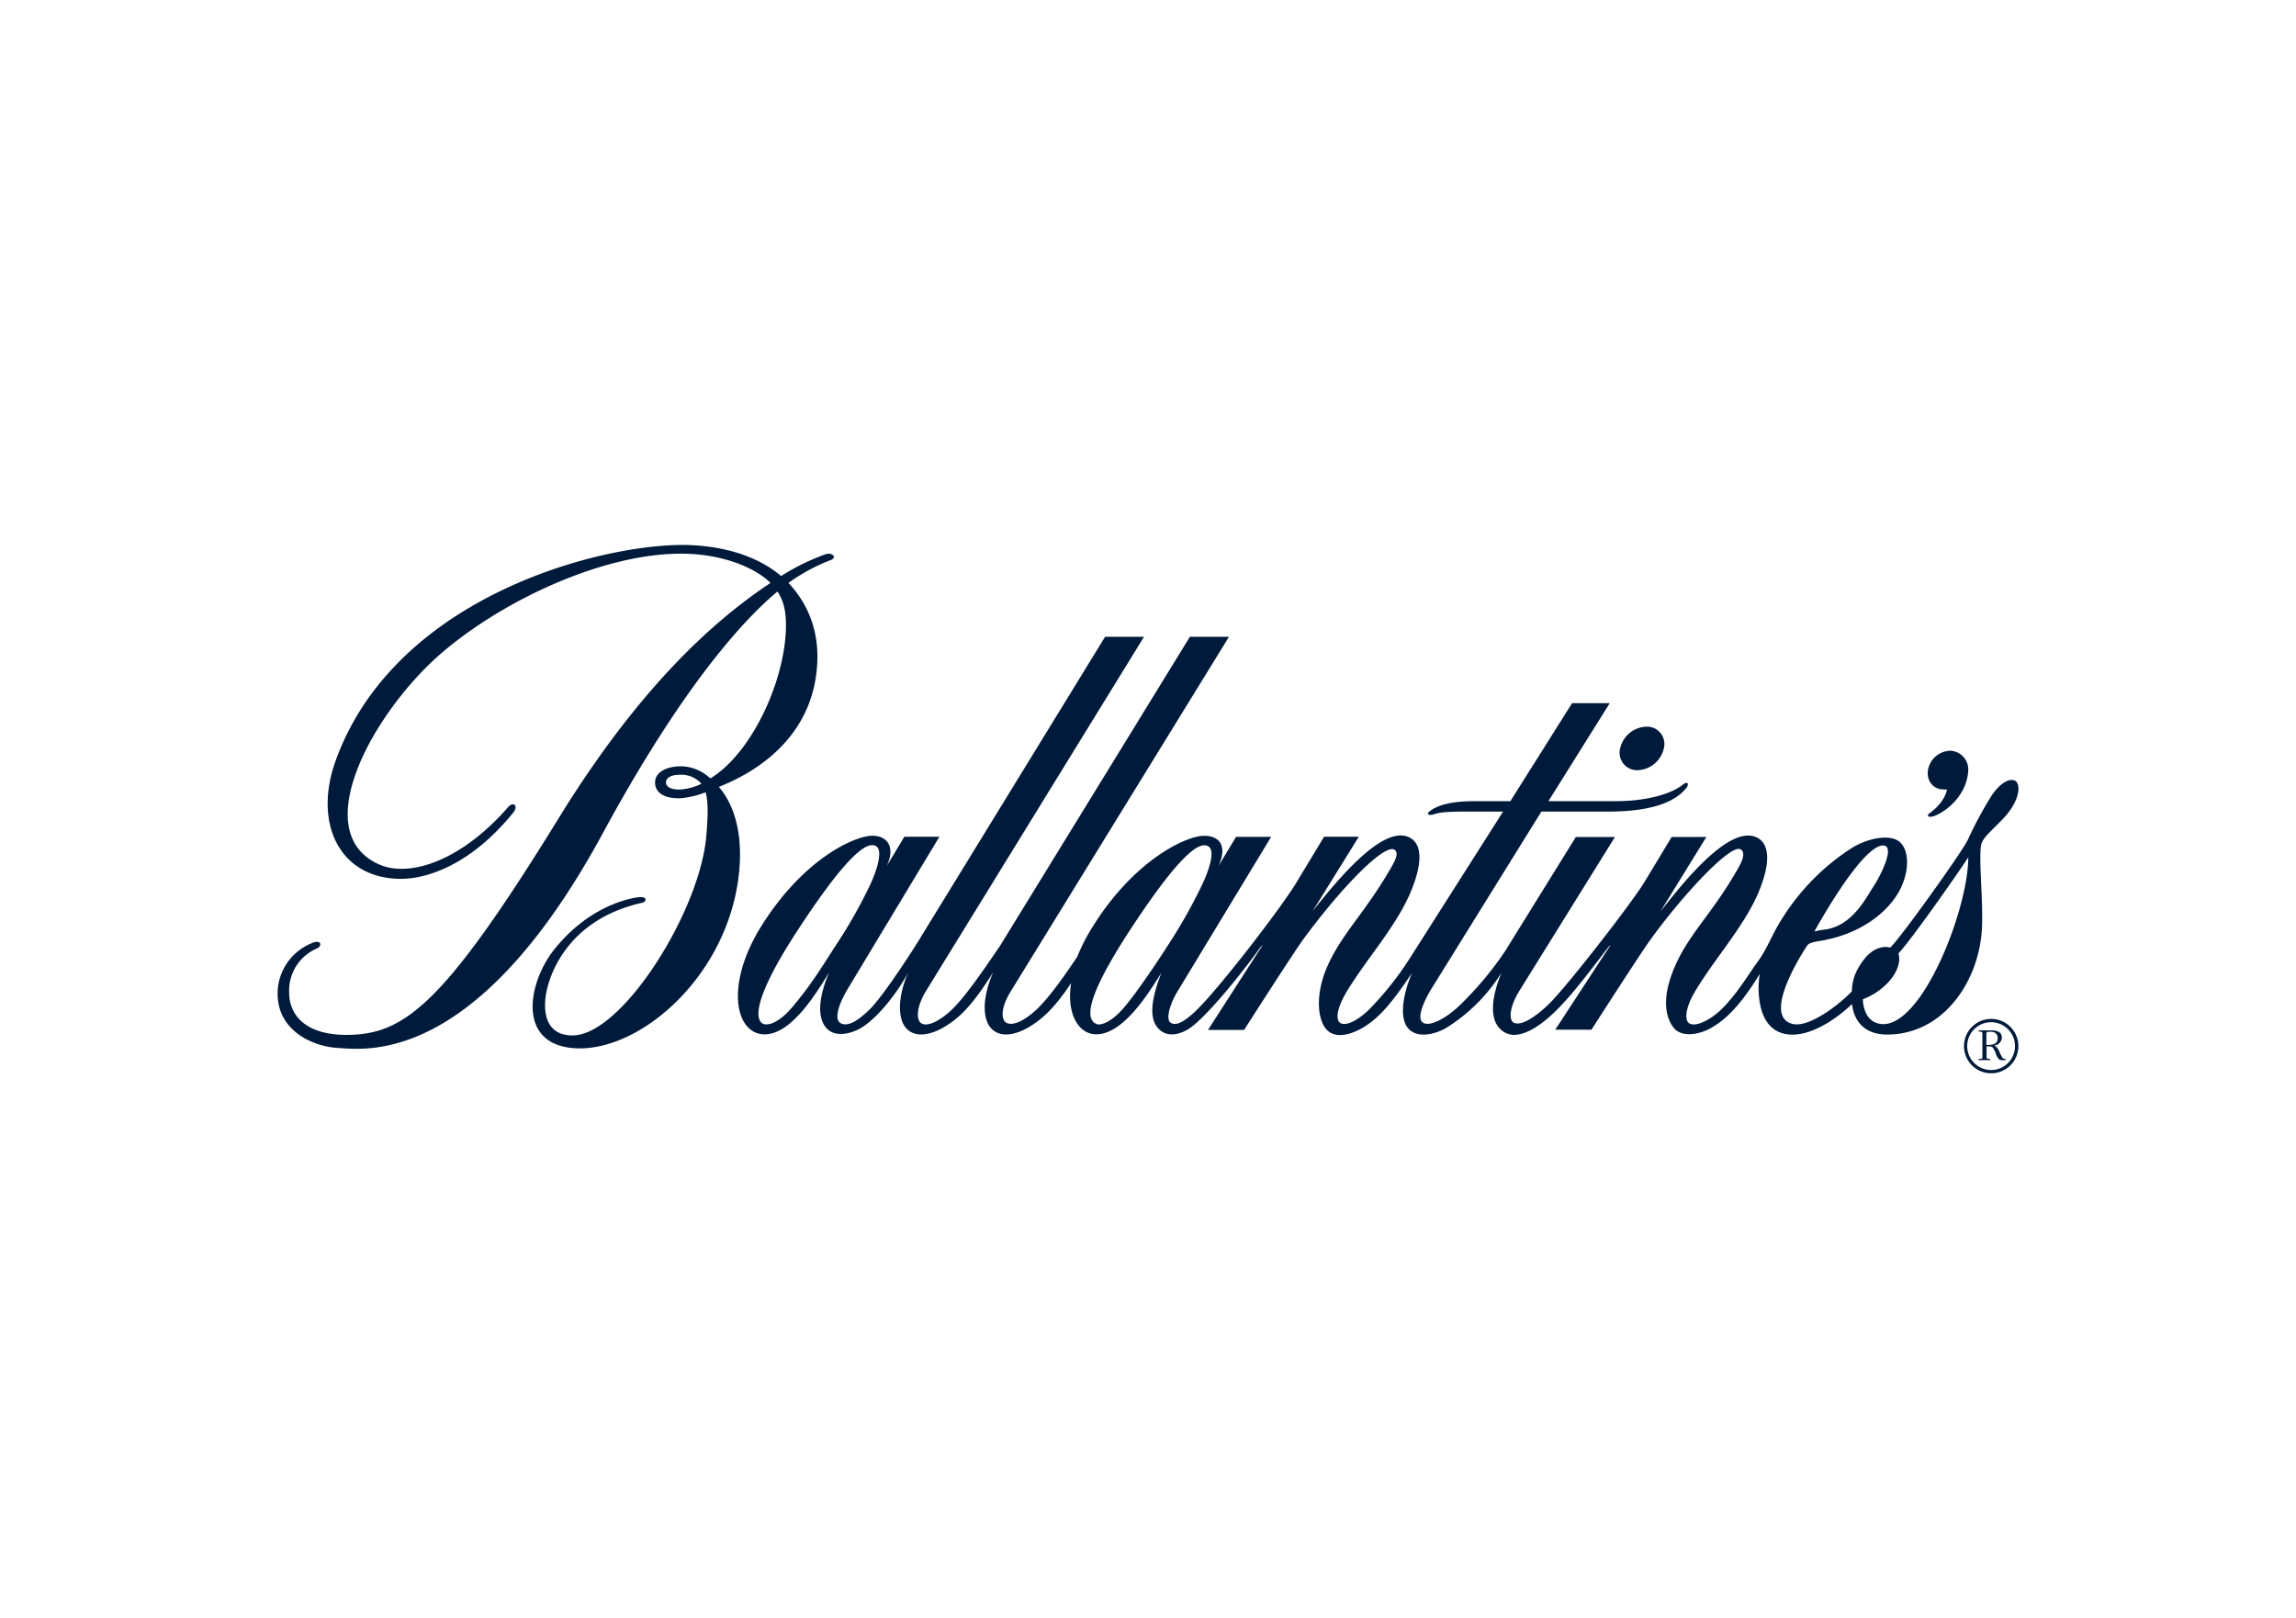 <svg id="Vrstva_1" data-name="Vrstva 1" xmlns="http://www.w3.org/2000/svg" viewBox="0 0 595.28 419.53"><defs><style>.cls-1{fill:#001a3b;}</style></defs><title>logo</title><path class="cls-1" d="M424.62,199.71a7.24,7.24,0,0,0,6.76-5.67,4.49,4.49,0,0,0-4.57-5.61,7.21,7.21,0,0,0-6.76,5.64,4.52,4.52,0,0,0,4.57,5.64m79.33,5c.51,0,.36.1.87-.05-.54,2.63-2.62,4.86-4.6,6.25-.7.48-.4,1.16.95.78,2.4-.67,8.6-4.72,9.12-11.65a4.88,4.88,0,0,0-4.53-5.37,6,6,0,0,0-5.86,4.84c-.54,2.82,1.23,5.22,4.05,5.2m-317.58-.65c3.37-1.45,23.35-8.92,25.39-30.41,1-10.09-2.56-17.4-7.34-22.5a48.7,48.7,0,0,1,10.91-5.91c1.85-.65.46-2.08-1.29-1.52a57.88,57.88,0,0,0-11.52,5.65c-7.47-6.34-17.92-8.06-25.57-8.06-22.43,0-74.53,13.77-89.84,55.7-6,16.3.8,30.82,16.81,30.88,6.91,0,18.26-3.73,29.13-17.15,1.43-1.75.11-3.11-1.36-1.39-12.15,13.92-25.59,18.31-33.45,14.78-19-8.55-.9-40.41,16.89-55.35,16.81-14.13,43.17-25.89,63.12-25.18,9.42.33,17.49,3.57,21.52,7.55-13.3,8.86-33,25.44-54.83,60.86-29.42,47.8-39.74,55.92-54.12,56.33-12,.32-15.86-5.46-15.85-11a11.86,11.86,0,0,1,7.19-11.4c.74-.34,1-.86.83-1.32s-1-.49-1.66-.24a14.17,14.17,0,0,0-9.28,11.76c-1,10.87,8.88,15.24,15.6,15.6,7.29.43,36,4.66,68.73-55.84,16.18-29.87,32-51.46,45.19-62.52,1.78,2.63,2.42,5.92,2.15,10.69-.82,14.18-9.46,31.72-19.56,37.78a11.42,11.42,0,0,0-7-3.13c-4.2-.17-7,1.43-7.29,3.72-.25,1.95.85,4.64,6.46,4.56a23,23,0,0,0,6.62-1.57c.58,2.41.7,4.73.2,11.06-1.53,19.72-21.91,52-34.69,52-6.66,0-7.39-5.47-7.09-9.19.43-5.56,5.28-20.85,25.23-25.23.8-.11,2.08-2.21-2.74-1.13-6.71,1.51-14,5.6-20.1,13.18-6.92,8.64-9.84,24.65,5.14,25.68,17,1.18,40.32-19,42.77-46.12,1.16-12.81-3.23-19.32-5.27-21.58m-10.45.64c-2.71-.08-3.5-1.15-3.23-2.26.21-.83,1.33-1.57,3.41-1.57a6.94,6.94,0,0,1,5.73,2.31,14.28,14.28,0,0,1-5.91,1.52m337.84,13.88c.9-2.48,5.52-5.47,7.88-9.31,2.26-3.64,1.91-6.37.68-6.91-1.9-.79-4.61,1.57-6.36,4.5a100.74,100.74,0,0,0-5.72,10.7c-.92,2.41-17.48,25.61-20.21,28.13-1.43-.47-4.14-.14-6.51,2.72-3.36,4.1-3.36,7.31-3.42,8.6-3,3.21-11,9.51-15.35,8.46-8.29-2,3-19.19,3.76-20.32.55-.82,2.26-1,3.06-1.16,11.34-1.8,18.09-7.95,20.83-13,3-5.57,2.57-11.69-.77-13.27-2.74-1.28-7.55-.27-11.34,2a58.74,58.74,0,0,0-18,18c-3.37,5.27-3.73,7.63-6.69,11.74-2.25,3.1-5.52,8.58-9.34,12.23-3,2.92-6.92,4.74-8.44,3.53-1.13-.91-.83-4.05,1.6-8.13,4.8-8.14,12.5-16.63,16.25-25.21,3.47-8,3.19-13.2-.29-14.8-6.74-3.07-17.79,10.06-24.86,19.2,0-.09,11.86-19.29,11.86-19.29h-9l-6.95,11.52c-3.26,5.46-20.65,27.83-25,31.91-2.69,2.6-6.91,5.86-9.05,4.69-1-.52-1.39-3.38,1.44-8.1l24.85-40H408.56l-18.44,29.75A87.52,87.52,0,0,1,378,261.12c-3.84,3.48-8,5.41-9.37,3.78-1-1.2.07-4.29,2.13-7.92l28.87-46.53h17.79c12.89-.11,17.63-3.43,19.83-6.17.67-.87.41-1.93-1-.78-2.44,2-8.4,4.25-17.49,4.25h-17.3l15.89-25.41h-9.76l-16,25.41h-9.22c-4.26,0-8.45.49-11.08,2.18-2,1.28-.86,1.68.77,1.13s5-.61,7.31-.61H389.7l-24.54,38.6a83.13,83.13,0,0,1-10.23,12.76c-2.7,2.59-5.77,4.36-7.37,3.49-1.24-.7-1.2-3.46,1.61-8.19,4.88-8.12,12.4-16.36,16.31-25.2,3.31-7.56,3.5-13.11-.18-14.81-6.48-3-17.16,9.29-25,19.19.06-.07,12-19.33,12-19.33h-9l-6.86,11.35c-3.28,5.79-20.6,28.4-26.6,34-2.39,2.22-4.84,4-6.41,2.82-1.13-.88-.25-4.61,1.91-8.13l24.23-40h-9.09l-4.58,7.57c2.49-5.41.11-7.93-3.86-7.84-4.79.11-18,6.44-28.59,23.32a49.54,49.54,0,0,0-4.16,8.05c-3.17,4.72-7.05,10.35-10.55,13.67-3.32,3.12-6.35,4.36-7.9,3.38-1-.59-1.78-3.24,1.24-8.13l56.55-91.89H308.5l-49.18,80.06c-3.75,5.49-8.93,13.22-12.65,16.72-3.31,3.12-6.46,4.41-7.88,3.38-1-.69-1.55-3.55,1.26-8.27l56.55-91.89H286.51L238,244.19c-2.87,4.62-9.48,14.63-12.65,17.68-3,2.9-5.59,4.47-7.44,3.42-1.26-.73-1.26-3.35,1.65-8.49l24-39.84h-9.08l-4.58,7.59c2.51-5.42-.32-7.92-3.88-7.84-4.78.17-17.81,6.17-28.58,23.35-9.62,15.37-6.78,28.15.8,28.15,6.67,0,12.86-9.71,16.72-16.06-2.6,6.1-3.11,11.21-1,14.07s6.23,2,9,.49c4.24-2.38,9.57-9,12.51-14.56-2.84,6.54-2.64,12-.63,14.35,2.56,3,7,1.58,10-.22,4.05-2.43,7.23-5.56,12.64-14.13-2.84,6.54-2.74,11.9-.63,14.35,2.58,3,7,1.58,10-.22,3.67-2.2,6.86-5.33,10.85-11.36-1.25,8,1.94,13.28,6.53,13.28,6.88,0,13.33-10.25,16.87-15.94-2.33,6.08-3.3,11.13-1.14,14s5.61,2.18,8.26.51c4.54-2.91,13.95-14.7,18.47-21,.47-.62,1.3-1.56-.55,1.18l-12.95,20.12h9.36s12.89-20.2,15.52-23.74c10-13.56,21.22-25,23.59-22.9,1.12,1-.13,3.11-1.76,5.85-6.46,10.9-12,15.89-15.69,24.14-3.11,6.93-2.71,13.29-.61,16.14,2.25,3,6.46,1.8,9.61,0,4.21-2.5,7.46-6.16,12.88-14.3-2.55,6.07-3.24,11.79-1,14.39s6.72,1.7,9.88-.12a44.82,44.82,0,0,0,14.34-14.32c-2.37,5.62-3.17,11.21-.8,14.11,2.65,3.24,6.32,2,9.22.31,6.17-3.69,11.77-11.3,19.17-20.9.55-.63,1.21-1.4-.57,1.21L403.23,267h9.39S425.37,247.1,428,243.54c7.83-10.88,20.88-25.16,23.39-23.25,1.4,1.07,0,3.65-1.37,5.93-6.38,10.95-12,15.86-15.67,24.14-3.56,8.07-2.64,13.16-.53,16s6.76,1.85,9.53.34c4-2.19,7.86-5.91,12.91-14.18a22.75,22.75,0,0,0-.08,7c.69,4.69,3,8.76,8.56,8.76,6.41,0,13.29-5.83,15.43-7.93.53,4.66,3.45,7.91,9.08,7.91,14.33,0,23.45-13.25,24.53-26.5.59-7.12-1-20.19,0-23.19m-25.52.69c3,0-.1,6.94-2.77,11-2,3.1-5.45,9.84-12.35,10.78a18.77,18.77,0,0,0-2.73.51c2-3.66,12.66-22.33,17.85-22.33M204.91,261.71c-2.74,3.15-5.65,4.43-7.1,3.74s-3.81-4.61,9-24.24c14.86-22.75,18.81-22.74,20.4-21.75s.51,5.7-2,10.78a125.92,125.92,0,0,1-8.58,15c-3.24,5-6.4,10.35-11.72,16.5m86.08,0c-2.77,3.1-5.6,4.41-6.88,3.71-1.89-1-4-4.58,8.82-24.21,14.87-22.75,18.8-22.74,20.4-21.75s.55,5.34-1.78,10.17a136,136,0,0,1-8.82,15.58c-2.19,3.46-8.54,13-11.74,16.5m196.13,3.69c-3.53-.78-4.09-4.64-4.14-6.33a17.4,17.4,0,0,0,5.12-3c3.15-2.65,4.93-6.07,4.1-8.87,3.27-3.4,15.71-21.19,18.11-24.92,0,13.8-12.55,45.53-23.19,43.12m31.42,7.67c-.29-.72-.81-1.91-1.68-2v0a2.17,2.17,0,0,0,2.16-2c0-1.76-1.68-1.93-3-1.93h-3v.33l.32,0c.35,0,.63.06.63.57v5.91c0,.52-.14.59-.63.59H513v.32h3v-.32l-.41,0c-.51,0-.54-.23-.54-.71v-2.52h.68a1.24,1.24,0,0,1,.91.27,5.73,5.73,0,0,1,.8,1.58,4.36,4.36,0,0,0,.82,1.49,1.47,1.47,0,0,0,.93.23h.8v-.32a1,1,0,0,1-.77-.25,5.17,5.17,0,0,1-.62-1.17m-3-2.22H515v-2.73c0-.38,0-.68.54-.68h.57c1.08,0,1.83.53,1.83,1.66,0,1.48-1.19,1.75-2.41,1.75m.68-6.74a7.05,7.05,0,1,0,7.09,7.05,7.05,7.05,0,0,0-7.09-7.05m0,13.25a6.2,6.2,0,1,1,6.22-6.2,6.19,6.19,0,0,1-6.22,6.2"/></svg>